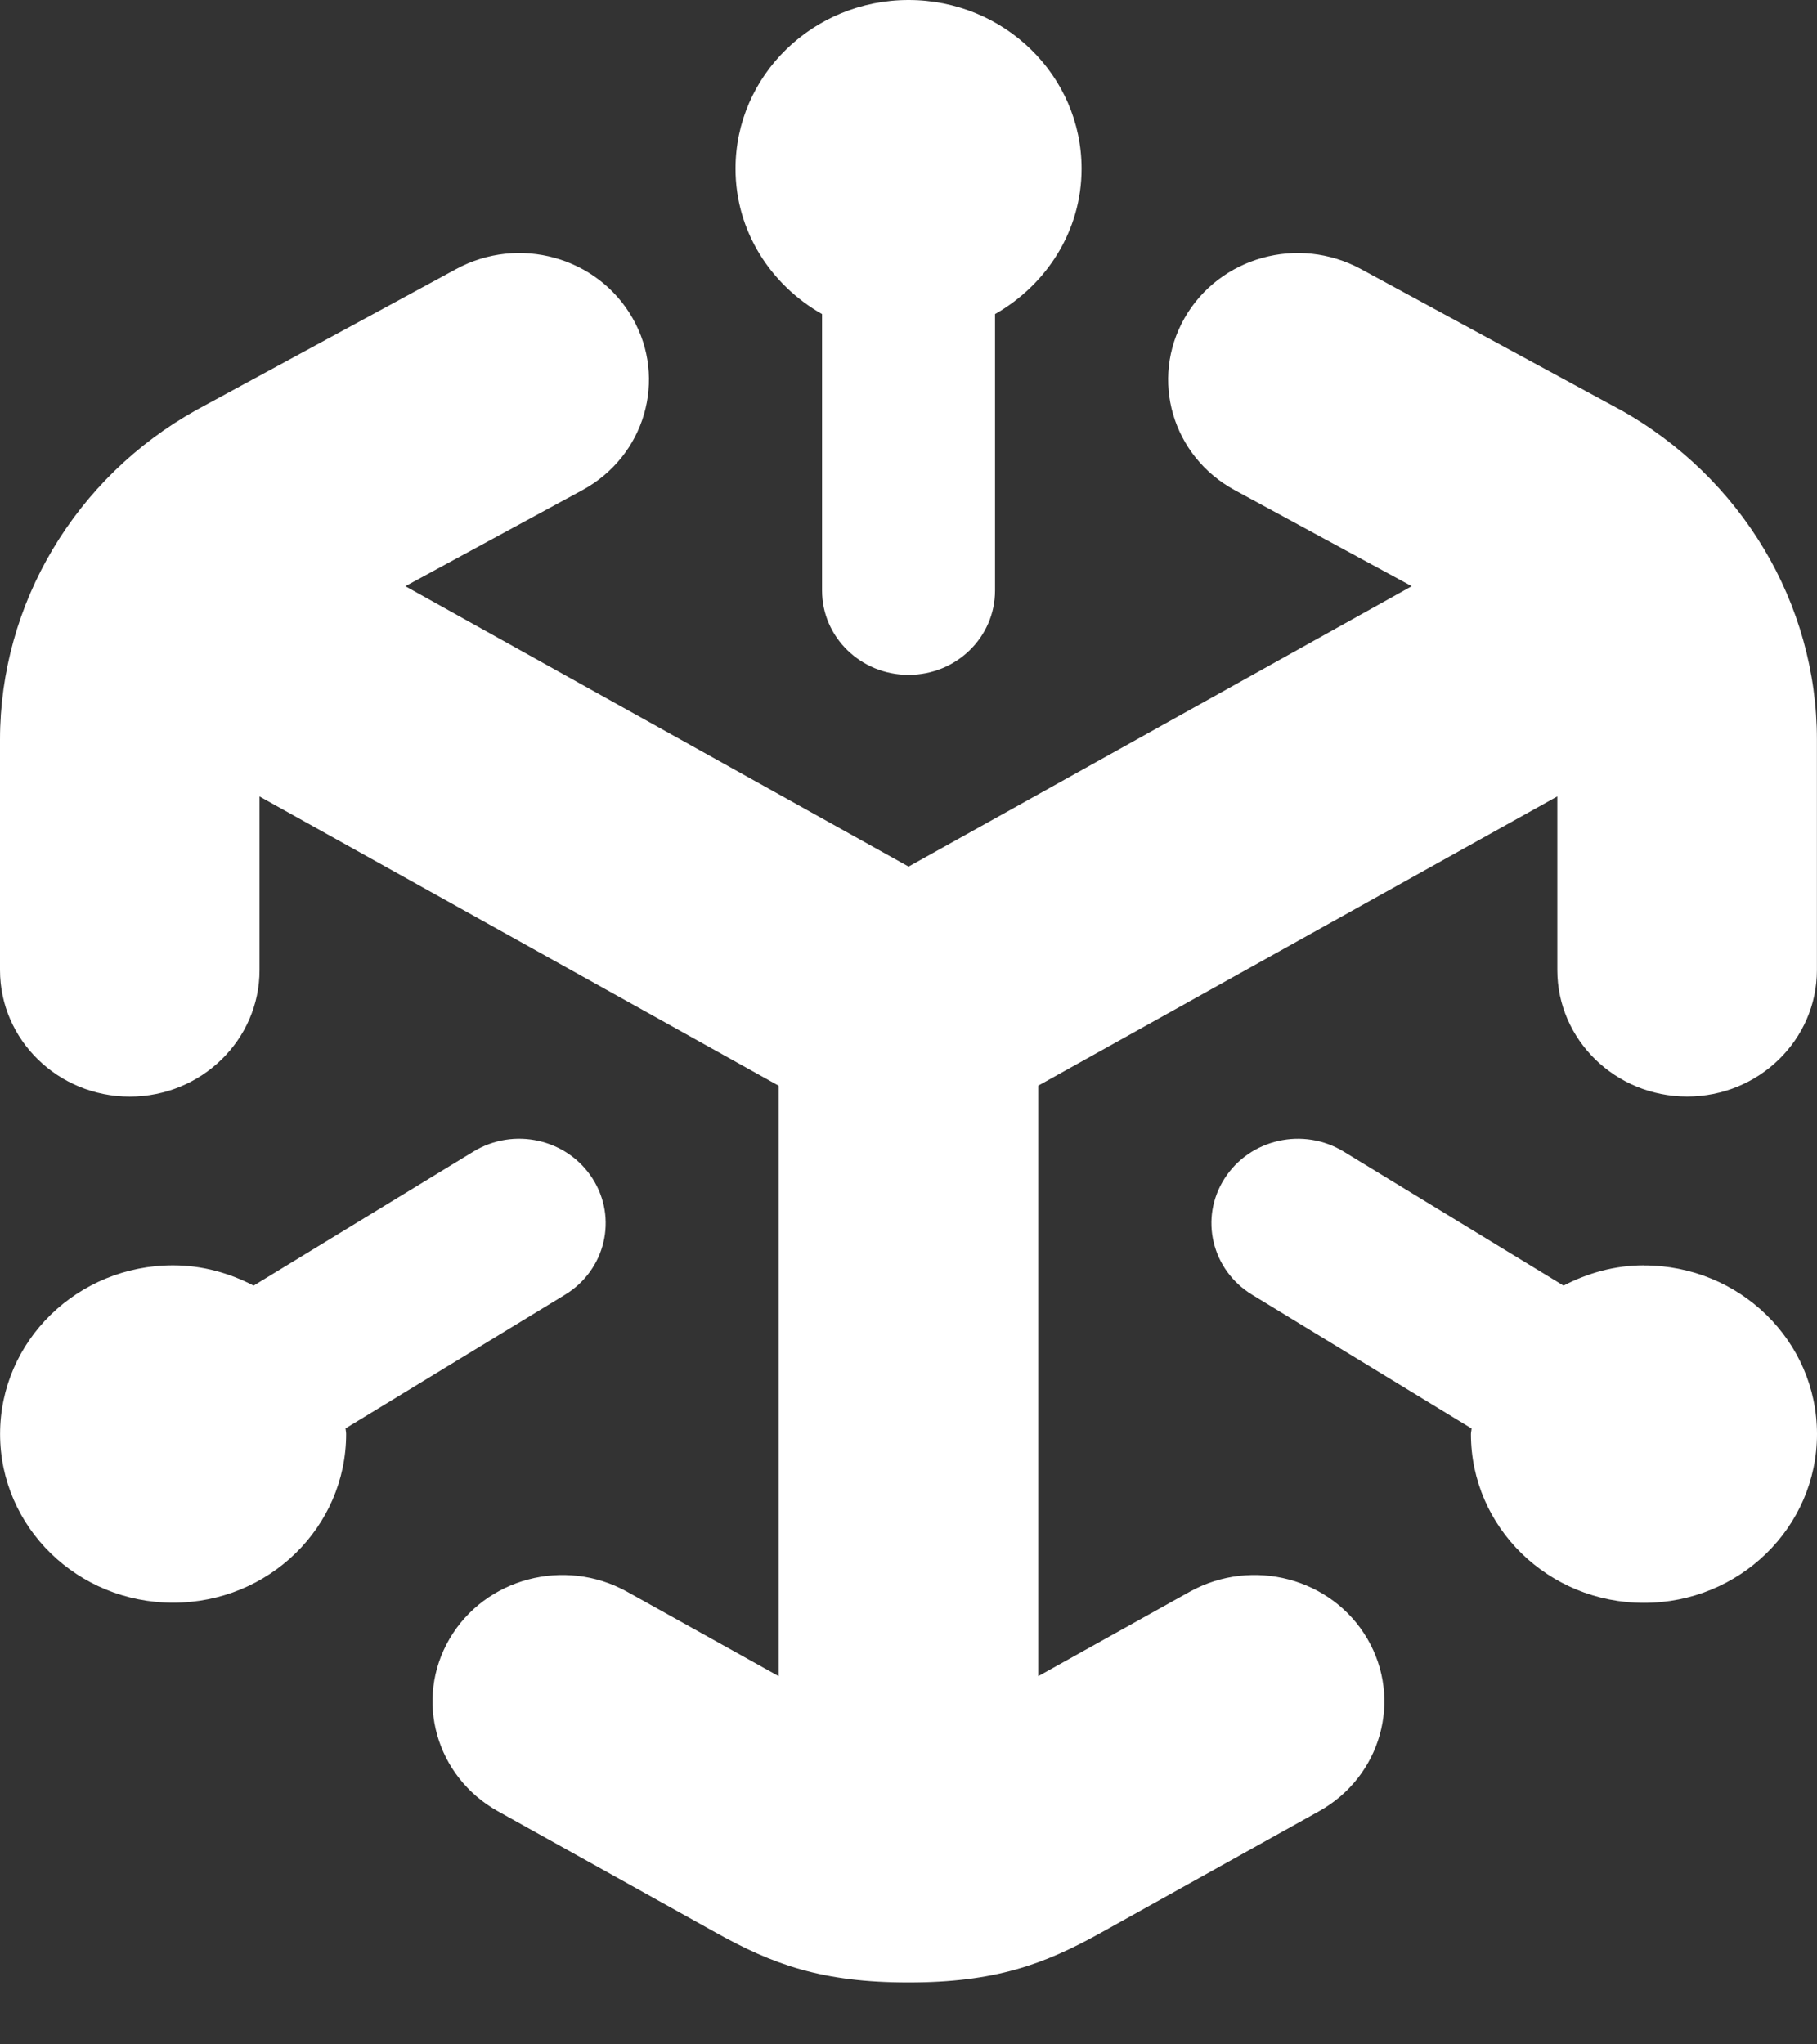 <svg width="24" height="27" viewBox="0 0 24 27" fill="none" xmlns="http://www.w3.org/2000/svg">
<rect x="0" y="0" width="24" height="27" fill="#333333" stroke="none"/>
<path d="M9.715 2.228C9.715 0.997 10.738 0 12.001 0C13.263 0 14.286 0.997 14.286 2.228C14.286 3.05 13.823 3.761 13.143 4.148V7.799C13.143 8.415 12.633 8.913 12.001 8.913C11.369 8.913 10.858 8.415 10.858 7.799V4.148C10.178 3.762 9.715 3.051 9.715 2.228ZM21.714 16.711C21.328 16.711 20.97 16.814 20.652 16.979L17.75 15.21C17.214 14.882 16.509 15.042 16.175 15.564C15.84 16.086 16.004 16.773 16.538 17.099L19.437 18.866C19.437 18.891 19.429 18.915 19.429 18.94C19.429 20.171 20.452 21.169 21.714 21.169C22.977 21.169 24 20.171 24 18.94C24 17.709 22.977 16.712 21.714 16.712V16.711ZM21.392 5.407L17.977 3.554C17.148 3.104 16.107 3.393 15.646 4.201C15.186 5.008 15.483 6.026 16.31 6.474L18.647 7.742L12.001 11.445L5.354 7.742L7.691 6.474C8.518 6.026 8.816 5.008 8.355 4.201C7.894 3.393 6.852 3.104 6.024 3.554L2.592 5.416C0.994 6.307 0 7.975 0 9.768V12.812C0 13.734 0.768 14.483 1.714 14.483C2.66 14.483 3.428 13.734 3.428 12.812V10.519L10.285 14.339V22.137L8.278 21.019C7.457 20.566 6.41 20.84 5.939 21.642C5.469 22.444 5.756 23.465 6.578 23.922L9.448 25.52C10.209 25.945 10.857 26.182 11.999 26.182C13.142 26.182 13.79 25.945 14.55 25.521L17.421 23.922C18.243 23.465 18.529 22.444 18.06 21.642C17.59 20.84 16.544 20.566 15.72 21.019L13.714 22.137V14.338L20.57 10.518V12.811C20.57 13.733 21.338 14.482 22.285 14.482C23.231 14.482 23.999 13.733 23.999 12.811V9.767C23.999 7.973 23.006 6.306 21.391 5.405L21.392 5.407ZM7.464 17.099C7.998 16.773 8.161 16.086 7.826 15.564C7.491 15.041 6.787 14.882 6.251 15.21L3.35 16.979C3.031 16.814 2.673 16.711 2.287 16.711C1.024 16.711 0.001 17.708 0.001 18.939C0.001 20.17 1.024 21.167 2.287 21.167C3.55 21.167 4.572 20.17 4.572 18.939C4.572 18.914 4.566 18.89 4.564 18.865L7.464 17.099Z" fill="#ffffff"/>
</svg>
